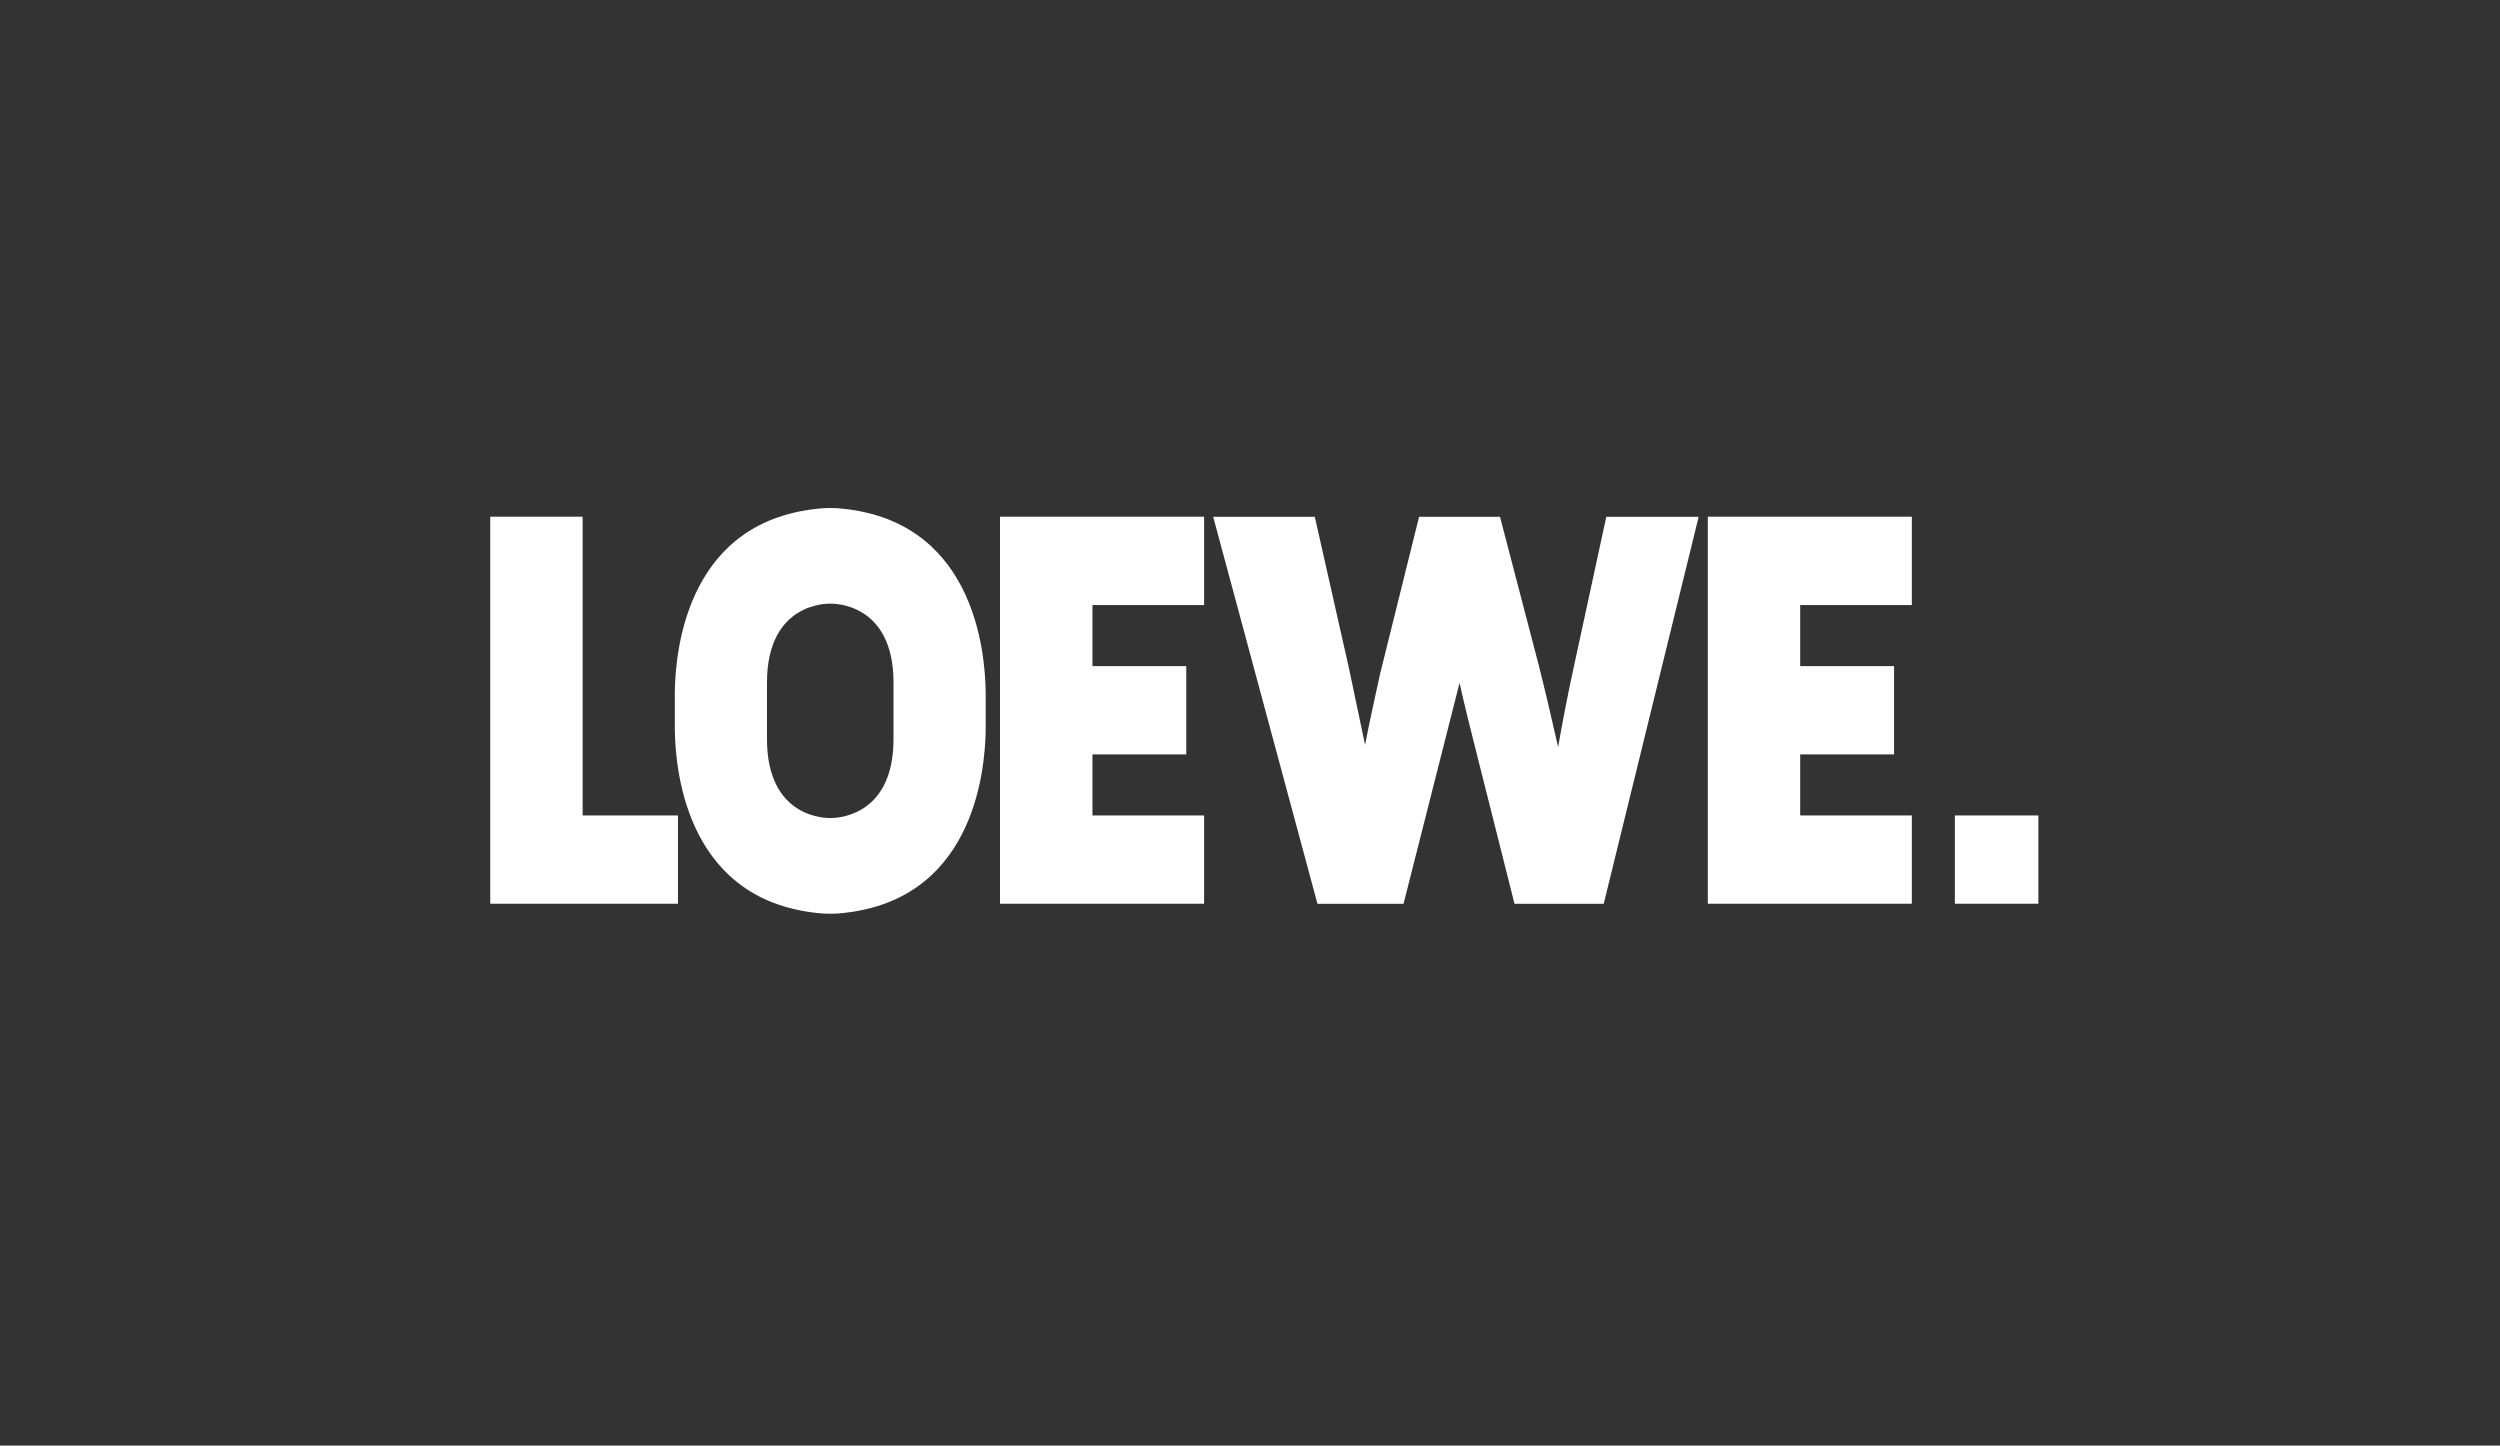 <?xml version="1.0" encoding="UTF-8"?>
<svg id="Ebene_1" data-name="Ebene 1" xmlns="http://www.w3.org/2000/svg" viewBox="0 0 262 151.5">
  <rect x="0" y="0" width="262" height="151.5" fill="#333333" stroke="none"/>
  <defs>
    <style>
      .cls-1 {
        fill: #fff;
      }

      .cls-2 {
        fill: none;
      }
    </style>
  </defs>
  <g>
    <path class="cls-1" d="M148.72,54.16l-4.08,16.43c-.54,2.47-1.09,4.94-1.58,7.47-.54-2.64-1.14-5.34-1.68-7.99l-3.59-15.91h-10.65l10.93,40.56h9.02l5.87-23.15c.54,2.41,1.14,4.83,1.74,7.18l4.02,15.97h9.35l9.95-40.56h-9.68l-3.42,15.8c-.6,2.76-1.14,5.52-1.63,8.33-.65-2.87-1.3-5.69-2.01-8.5l-4.08-15.63h-8.48Z"/>
    <polygon class="cls-1" points="114.49 85.46 114.49 79.06 124.32 79.06 124.32 69.81 114.49 69.81 114.49 63.41 126.19 63.41 126.19 54.15 104.8 54.15 104.8 94.71 126.19 94.71 126.19 85.46 114.49 85.46 114.49 85.46"/>
    <polygon class="cls-1" points="188.66 85.46 188.66 79.06 198.5 79.06 198.5 69.81 188.66 69.81 188.66 63.41 200.36 63.41 200.36 54.15 178.98 54.15 178.98 94.71 200.36 94.71 200.36 85.46 188.66 85.46 188.66 85.46"/>
    <polygon class="cls-1" points="71.05 85.46 61.06 85.46 61.06 54.15 51.38 54.15 51.38 94.71 71.05 94.71 71.05 85.46 71.05 85.46"/>
    <polygon class="cls-1" points="204.87 85.46 204.87 94.71 213.62 94.71 213.62 85.46 204.87 85.46 204.87 85.46"/>
    <path class="cls-1" d="M103.3,72.59c-.05-4.76-1.44-18.26-15.56-19.33-.49-.03-.99-.03-1.46,0-14.12,1.07-15.51,14.57-15.56,19.33,0,.52,0,3.24,0,3.82,.05,4.76,1.44,18.26,15.56,19.33,.46,.03,.96,.03,1.46,0,14.12-1.07,15.51-14.57,15.56-19.33,0-.58,0-3.3,0-3.82h0Zm-9.66,4.87c0,8.45-6.45,8.27-6.63,8.27-.18,0-6.63,.19-6.63-8.27v-5.93c0-8.45,6.45-8.27,6.63-8.27,.18,0,6.63-.19,6.63,8.27v5.93h0Z"/>
  </g>
  <rect class="cls-2" width="262" height="151.5"/>
</svg>